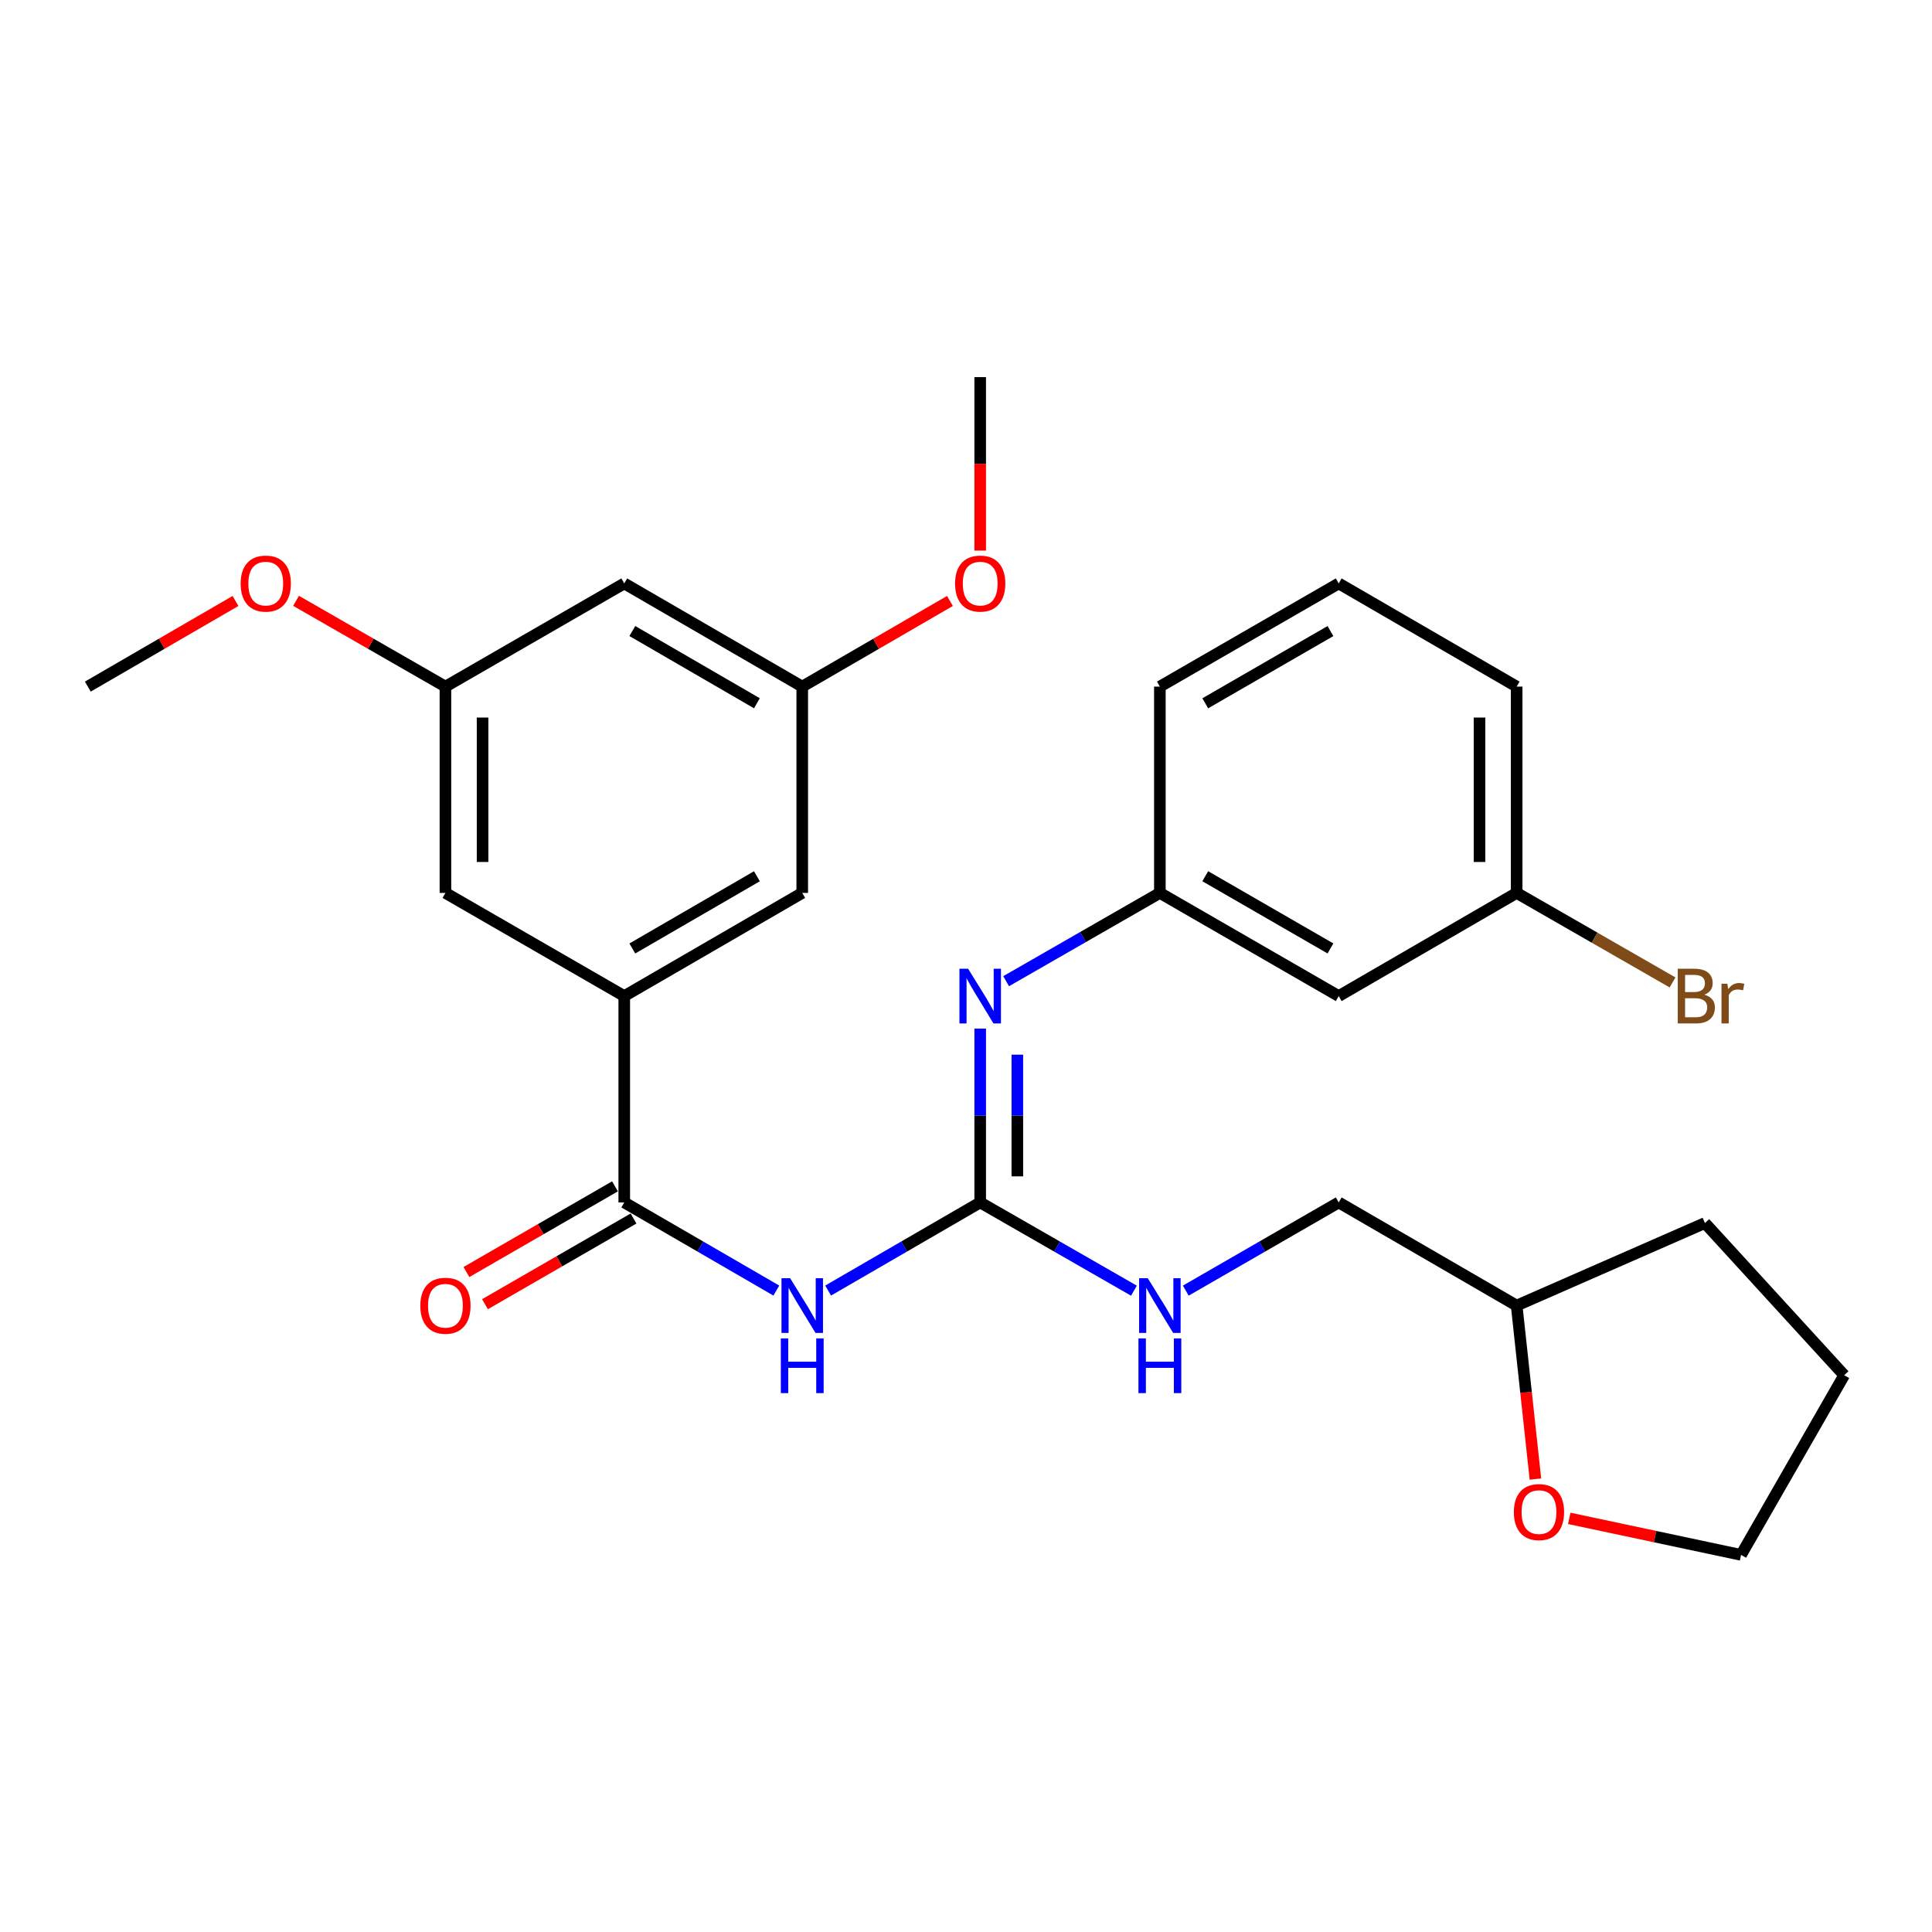 <?xml version='1.0' encoding='iso-8859-1'?>
<svg version='1.1' baseProfile='full'
              xmlns='http://www.w3.org/2000/svg'
                      xmlns:rdkit='http://www.rdkit.org/xml'
                      xmlns:xlink='http://www.w3.org/1999/xlink'
                  xml:space='preserve'
width='1000px' height='1000px' viewBox='0 0 1000 1000'>
<!-- END OF HEADER -->
<rect style='opacity:1.0;fill:#FFFFFF;stroke:none' width='1000' height='1000' x='0' y='0'> </rect>
<path class='bond-0' d='M 428.638,667.997 L 467.993,645.188' style='fill:none;fill-rule:evenodd;stroke:#0000FF;stroke-width:6px;stroke-linecap:butt;stroke-linejoin:miter;stroke-opacity:1' />
<path class='bond-0' d='M 467.993,645.188 L 507.348,622.378' style='fill:none;fill-rule:evenodd;stroke:#000000;stroke-width:6px;stroke-linecap:butt;stroke-linejoin:miter;stroke-opacity:1' />
<path class='bond-1' d='M 401.834,667.998 L 362.474,645.188' style='fill:none;fill-rule:evenodd;stroke:#0000FF;stroke-width:6px;stroke-linecap:butt;stroke-linejoin:miter;stroke-opacity:1' />
<path class='bond-1' d='M 362.474,645.188 L 323.114,622.378' style='fill:none;fill-rule:evenodd;stroke:#000000;stroke-width:6px;stroke-linecap:butt;stroke-linejoin:miter;stroke-opacity:1' />
<path class='bond-3' d='M 507.348,622.378 L 507.348,577.389' style='fill:none;fill-rule:evenodd;stroke:#000000;stroke-width:6px;stroke-linecap:butt;stroke-linejoin:miter;stroke-opacity:1' />
<path class='bond-3' d='M 507.348,577.389 L 507.348,532.401' style='fill:none;fill-rule:evenodd;stroke:#0000FF;stroke-width:6px;stroke-linecap:butt;stroke-linejoin:miter;stroke-opacity:1' />
<path class='bond-3' d='M 526.571,608.881 L 526.571,577.389' style='fill:none;fill-rule:evenodd;stroke:#000000;stroke-width:6px;stroke-linecap:butt;stroke-linejoin:miter;stroke-opacity:1' />
<path class='bond-3' d='M 526.571,577.389 L 526.571,545.898' style='fill:none;fill-rule:evenodd;stroke:#0000FF;stroke-width:6px;stroke-linecap:butt;stroke-linejoin:miter;stroke-opacity:1' />
<path class='bond-4' d='M 507.348,622.378 L 547.136,645.219' style='fill:none;fill-rule:evenodd;stroke:#000000;stroke-width:6px;stroke-linecap:butt;stroke-linejoin:miter;stroke-opacity:1' />
<path class='bond-4' d='M 547.136,645.219 L 586.925,668.06' style='fill:none;fill-rule:evenodd;stroke:#0000FF;stroke-width:6px;stroke-linecap:butt;stroke-linejoin:miter;stroke-opacity:1' />
<path class='bond-2' d='M 323.114,622.378 L 323.114,515.571' style='fill:none;fill-rule:evenodd;stroke:#000000;stroke-width:6px;stroke-linecap:butt;stroke-linejoin:miter;stroke-opacity:1' />
<path class='bond-8' d='M 318.311,614.052 L 279.867,636.226' style='fill:none;fill-rule:evenodd;stroke:#000000;stroke-width:6px;stroke-linecap:butt;stroke-linejoin:miter;stroke-opacity:1' />
<path class='bond-8' d='M 279.867,636.226 L 241.423,658.4' style='fill:none;fill-rule:evenodd;stroke:#FF0000;stroke-width:6px;stroke-linecap:butt;stroke-linejoin:miter;stroke-opacity:1' />
<path class='bond-8' d='M 327.916,630.704 L 289.472,652.878' style='fill:none;fill-rule:evenodd;stroke:#000000;stroke-width:6px;stroke-linecap:butt;stroke-linejoin:miter;stroke-opacity:1' />
<path class='bond-8' d='M 289.472,652.878 L 251.027,675.052' style='fill:none;fill-rule:evenodd;stroke:#FF0000;stroke-width:6px;stroke-linecap:butt;stroke-linejoin:miter;stroke-opacity:1' />
<path class='bond-5' d='M 323.114,515.571 L 415.236,462.173' style='fill:none;fill-rule:evenodd;stroke:#000000;stroke-width:6px;stroke-linecap:butt;stroke-linejoin:miter;stroke-opacity:1' />
<path class='bond-5' d='M 327.292,490.93 L 391.777,453.551' style='fill:none;fill-rule:evenodd;stroke:#000000;stroke-width:6px;stroke-linecap:butt;stroke-linejoin:miter;stroke-opacity:1' />
<path class='bond-6' d='M 323.114,515.571 L 230.554,462.173' style='fill:none;fill-rule:evenodd;stroke:#000000;stroke-width:6px;stroke-linecap:butt;stroke-linejoin:miter;stroke-opacity:1' />
<path class='bond-7' d='M 520.769,507.865 L 560.557,485.019' style='fill:none;fill-rule:evenodd;stroke:#0000FF;stroke-width:6px;stroke-linecap:butt;stroke-linejoin:miter;stroke-opacity:1' />
<path class='bond-7' d='M 560.557,485.019 L 600.346,462.173' style='fill:none;fill-rule:evenodd;stroke:#000000;stroke-width:6px;stroke-linecap:butt;stroke-linejoin:miter;stroke-opacity:1' />
<path class='bond-15' d='M 613.757,668.03 L 653.337,645.204' style='fill:none;fill-rule:evenodd;stroke:#0000FF;stroke-width:6px;stroke-linecap:butt;stroke-linejoin:miter;stroke-opacity:1' />
<path class='bond-15' d='M 653.337,645.204 L 692.916,622.378' style='fill:none;fill-rule:evenodd;stroke:#000000;stroke-width:6px;stroke-linecap:butt;stroke-linejoin:miter;stroke-opacity:1' />
<path class='bond-11' d='M 415.236,462.173 L 415.236,355.387' style='fill:none;fill-rule:evenodd;stroke:#000000;stroke-width:6px;stroke-linecap:butt;stroke-linejoin:miter;stroke-opacity:1' />
<path class='bond-10' d='M 230.554,462.173 L 230.554,355.387' style='fill:none;fill-rule:evenodd;stroke:#000000;stroke-width:6px;stroke-linecap:butt;stroke-linejoin:miter;stroke-opacity:1' />
<path class='bond-10' d='M 249.777,446.155 L 249.777,371.405' style='fill:none;fill-rule:evenodd;stroke:#000000;stroke-width:6px;stroke-linecap:butt;stroke-linejoin:miter;stroke-opacity:1' />
<path class='bond-12' d='M 600.346,462.173 L 692.916,515.571' style='fill:none;fill-rule:evenodd;stroke:#000000;stroke-width:6px;stroke-linecap:butt;stroke-linejoin:miter;stroke-opacity:1' />
<path class='bond-12' d='M 623.836,453.531 L 688.636,490.91' style='fill:none;fill-rule:evenodd;stroke:#000000;stroke-width:6px;stroke-linecap:butt;stroke-linejoin:miter;stroke-opacity:1' />
<path class='bond-21' d='M 600.346,462.173 L 600.346,355.387' style='fill:none;fill-rule:evenodd;stroke:#000000;stroke-width:6px;stroke-linecap:butt;stroke-linejoin:miter;stroke-opacity:1' />
<path class='bond-9' d='M 323.114,301.979 L 230.554,355.387' style='fill:none;fill-rule:evenodd;stroke:#000000;stroke-width:6px;stroke-linecap:butt;stroke-linejoin:miter;stroke-opacity:1' />
<path class='bond-28' d='M 323.114,301.979 L 415.236,355.387' style='fill:none;fill-rule:evenodd;stroke:#000000;stroke-width:6px;stroke-linecap:butt;stroke-linejoin:miter;stroke-opacity:1' />
<path class='bond-28' d='M 327.29,326.621 L 391.776,364.007' style='fill:none;fill-rule:evenodd;stroke:#000000;stroke-width:6px;stroke-linecap:butt;stroke-linejoin:miter;stroke-opacity:1' />
<path class='bond-19' d='M 230.554,355.387 L 191.895,333.186' style='fill:none;fill-rule:evenodd;stroke:#000000;stroke-width:6px;stroke-linecap:butt;stroke-linejoin:miter;stroke-opacity:1' />
<path class='bond-19' d='M 191.895,333.186 L 153.237,310.984' style='fill:none;fill-rule:evenodd;stroke:#FF0000;stroke-width:6px;stroke-linecap:butt;stroke-linejoin:miter;stroke-opacity:1' />
<path class='bond-18' d='M 415.236,355.387 L 453.461,333.224' style='fill:none;fill-rule:evenodd;stroke:#000000;stroke-width:6px;stroke-linecap:butt;stroke-linejoin:miter;stroke-opacity:1' />
<path class='bond-18' d='M 453.461,333.224 L 491.686,311.06' style='fill:none;fill-rule:evenodd;stroke:#FF0000;stroke-width:6px;stroke-linecap:butt;stroke-linejoin:miter;stroke-opacity:1' />
<path class='bond-14' d='M 692.916,515.571 L 785.017,462.173' style='fill:none;fill-rule:evenodd;stroke:#000000;stroke-width:6px;stroke-linecap:butt;stroke-linejoin:miter;stroke-opacity:1' />
<path class='bond-13' d='M 794.733,765.566 L 789.875,720.665' style='fill:none;fill-rule:evenodd;stroke:#FF0000;stroke-width:6px;stroke-linecap:butt;stroke-linejoin:miter;stroke-opacity:1' />
<path class='bond-13' d='M 789.875,720.665 L 785.017,675.765' style='fill:none;fill-rule:evenodd;stroke:#000000;stroke-width:6px;stroke-linecap:butt;stroke-linejoin:miter;stroke-opacity:1' />
<path class='bond-22' d='M 812.246,785.904 L 856.707,795.355' style='fill:none;fill-rule:evenodd;stroke:#FF0000;stroke-width:6px;stroke-linecap:butt;stroke-linejoin:miter;stroke-opacity:1' />
<path class='bond-22' d='M 856.707,795.355 L 901.169,804.807' style='fill:none;fill-rule:evenodd;stroke:#000000;stroke-width:6px;stroke-linecap:butt;stroke-linejoin:miter;stroke-opacity:1' />
<path class='bond-17' d='M 785.017,462.173 L 825.366,485.34' style='fill:none;fill-rule:evenodd;stroke:#000000;stroke-width:6px;stroke-linecap:butt;stroke-linejoin:miter;stroke-opacity:1' />
<path class='bond-17' d='M 825.366,485.34 L 865.714,508.508' style='fill:none;fill-rule:evenodd;stroke:#7F4C19;stroke-width:6px;stroke-linecap:butt;stroke-linejoin:miter;stroke-opacity:1' />
<path class='bond-30' d='M 785.017,462.173 L 785.017,355.387' style='fill:none;fill-rule:evenodd;stroke:#000000;stroke-width:6px;stroke-linecap:butt;stroke-linejoin:miter;stroke-opacity:1' />
<path class='bond-30' d='M 765.794,446.155 L 765.794,371.405' style='fill:none;fill-rule:evenodd;stroke:#000000;stroke-width:6px;stroke-linecap:butt;stroke-linejoin:miter;stroke-opacity:1' />
<path class='bond-16' d='M 692.916,622.378 L 785.017,675.765' style='fill:none;fill-rule:evenodd;stroke:#000000;stroke-width:6px;stroke-linecap:butt;stroke-linejoin:miter;stroke-opacity:1' />
<path class='bond-26' d='M 785.017,675.765 L 882.469,633.036' style='fill:none;fill-rule:evenodd;stroke:#000000;stroke-width:6px;stroke-linecap:butt;stroke-linejoin:miter;stroke-opacity:1' />
<path class='bond-24' d='M 507.348,284.989 L 507.348,240.091' style='fill:none;fill-rule:evenodd;stroke:#FF0000;stroke-width:6px;stroke-linecap:butt;stroke-linejoin:miter;stroke-opacity:1' />
<path class='bond-24' d='M 507.348,240.091 L 507.348,195.193' style='fill:none;fill-rule:evenodd;stroke:#000000;stroke-width:6px;stroke-linecap:butt;stroke-linejoin:miter;stroke-opacity:1' />
<path class='bond-25' d='M 121.894,311.061 L 83.674,333.224' style='fill:none;fill-rule:evenodd;stroke:#FF0000;stroke-width:6px;stroke-linecap:butt;stroke-linejoin:miter;stroke-opacity:1' />
<path class='bond-25' d='M 83.674,333.224 L 45.455,355.387' style='fill:none;fill-rule:evenodd;stroke:#000000;stroke-width:6px;stroke-linecap:butt;stroke-linejoin:miter;stroke-opacity:1' />
<path class='bond-20' d='M 692.916,301.979 L 600.346,355.387' style='fill:none;fill-rule:evenodd;stroke:#000000;stroke-width:6px;stroke-linecap:butt;stroke-linejoin:miter;stroke-opacity:1' />
<path class='bond-20' d='M 688.637,326.641 L 623.838,364.027' style='fill:none;fill-rule:evenodd;stroke:#000000;stroke-width:6px;stroke-linecap:butt;stroke-linejoin:miter;stroke-opacity:1' />
<path class='bond-23' d='M 692.916,301.979 L 785.017,355.387' style='fill:none;fill-rule:evenodd;stroke:#000000;stroke-width:6px;stroke-linecap:butt;stroke-linejoin:miter;stroke-opacity:1' />
<path class='bond-29' d='M 901.169,804.807 L 954.545,711.809' style='fill:none;fill-rule:evenodd;stroke:#000000;stroke-width:6px;stroke-linecap:butt;stroke-linejoin:miter;stroke-opacity:1' />
<path class='bond-27' d='M 882.469,633.036 L 954.545,711.809' style='fill:none;fill-rule:evenodd;stroke:#000000;stroke-width:6px;stroke-linecap:butt;stroke-linejoin:miter;stroke-opacity:1' />
<path  class='atom-0' d='M 408.976 661.605
L 418.256 676.605
Q 419.176 678.085, 420.656 680.765
Q 422.136 683.445, 422.216 683.605
L 422.216 661.605
L 425.976 661.605
L 425.976 689.925
L 422.096 689.925
L 412.136 673.525
Q 410.976 671.605, 409.736 669.405
Q 408.536 667.205, 408.176 666.525
L 408.176 689.925
L 404.496 689.925
L 404.496 661.605
L 408.976 661.605
' fill='#0000FF'/>
<path  class='atom-0' d='M 404.156 692.757
L 407.996 692.757
L 407.996 704.797
L 422.476 704.797
L 422.476 692.757
L 426.316 692.757
L 426.316 721.077
L 422.476 721.077
L 422.476 707.997
L 407.996 707.997
L 407.996 721.077
L 404.156 721.077
L 404.156 692.757
' fill='#0000FF'/>
<path  class='atom-4' d='M 501.088 501.411
L 510.368 516.411
Q 511.288 517.891, 512.768 520.571
Q 514.248 523.251, 514.328 523.411
L 514.328 501.411
L 518.088 501.411
L 518.088 529.731
L 514.208 529.731
L 504.248 513.331
Q 503.088 511.411, 501.848 509.211
Q 500.648 507.011, 500.288 506.331
L 500.288 529.731
L 496.608 529.731
L 496.608 501.411
L 501.088 501.411
' fill='#0000FF'/>
<path  class='atom-5' d='M 594.086 661.605
L 603.366 676.605
Q 604.286 678.085, 605.766 680.765
Q 607.246 683.445, 607.326 683.605
L 607.326 661.605
L 611.086 661.605
L 611.086 689.925
L 607.206 689.925
L 597.246 673.525
Q 596.086 671.605, 594.846 669.405
Q 593.646 667.205, 593.286 666.525
L 593.286 689.925
L 589.606 689.925
L 589.606 661.605
L 594.086 661.605
' fill='#0000FF'/>
<path  class='atom-5' d='M 589.266 692.757
L 593.106 692.757
L 593.106 704.797
L 607.586 704.797
L 607.586 692.757
L 611.426 692.757
L 611.426 721.077
L 607.586 721.077
L 607.586 707.997
L 593.106 707.997
L 593.106 721.077
L 589.266 721.077
L 589.266 692.757
' fill='#0000FF'/>
<path  class='atom-9' d='M 217.554 675.845
Q 217.554 669.045, 220.914 665.245
Q 224.274 661.445, 230.554 661.445
Q 236.834 661.445, 240.194 665.245
Q 243.554 669.045, 243.554 675.845
Q 243.554 682.725, 240.154 686.645
Q 236.754 690.525, 230.554 690.525
Q 224.314 690.525, 220.914 686.645
Q 217.554 682.765, 217.554 675.845
M 230.554 687.325
Q 234.874 687.325, 237.194 684.445
Q 239.554 681.525, 239.554 675.845
Q 239.554 670.285, 237.194 667.485
Q 234.874 664.645, 230.554 664.645
Q 226.234 664.645, 223.874 667.445
Q 221.554 670.245, 221.554 675.845
Q 221.554 681.565, 223.874 684.445
Q 226.234 687.325, 230.554 687.325
' fill='#FF0000'/>
<path  class='atom-14' d='M 783.573 782.652
Q 783.573 775.852, 786.933 772.052
Q 790.293 768.252, 796.573 768.252
Q 802.853 768.252, 806.213 772.052
Q 809.573 775.852, 809.573 782.652
Q 809.573 789.532, 806.173 793.452
Q 802.773 797.332, 796.573 797.332
Q 790.333 797.332, 786.933 793.452
Q 783.573 789.572, 783.573 782.652
M 796.573 794.132
Q 800.893 794.132, 803.213 791.252
Q 805.573 788.332, 805.573 782.652
Q 805.573 777.092, 803.213 774.292
Q 800.893 771.452, 796.573 771.452
Q 792.253 771.452, 789.893 774.252
Q 787.573 777.052, 787.573 782.652
Q 787.573 788.372, 789.893 791.252
Q 792.253 794.132, 796.573 794.132
' fill='#FF0000'/>
<path  class='atom-18' d='M 882.155 514.851
Q 884.875 515.611, 886.235 517.291
Q 887.635 518.931, 887.635 521.371
Q 887.635 525.291, 885.115 527.531
Q 882.635 529.731, 877.915 529.731
L 868.395 529.731
L 868.395 501.411
L 876.755 501.411
Q 881.595 501.411, 884.035 503.371
Q 886.475 505.331, 886.475 508.931
Q 886.475 513.211, 882.155 514.851
M 872.195 504.611
L 872.195 513.491
L 876.755 513.491
Q 879.555 513.491, 880.995 512.371
Q 882.475 511.211, 882.475 508.931
Q 882.475 504.611, 876.755 504.611
L 872.195 504.611
M 877.915 526.531
Q 880.675 526.531, 882.155 525.211
Q 883.635 523.891, 883.635 521.371
Q 883.635 519.051, 881.995 517.891
Q 880.395 516.691, 877.315 516.691
L 872.195 516.691
L 872.195 526.531
L 877.915 526.531
' fill='#7F4C19'/>
<path  class='atom-18' d='M 894.075 509.171
L 894.515 512.011
Q 896.675 508.811, 900.195 508.811
Q 901.315 508.811, 902.835 509.211
L 902.235 512.571
Q 900.515 512.171, 899.555 512.171
Q 897.875 512.171, 896.755 512.851
Q 895.675 513.491, 894.795 515.051
L 894.795 529.731
L 891.035 529.731
L 891.035 509.171
L 894.075 509.171
' fill='#7F4C19'/>
<path  class='atom-19' d='M 494.348 302.059
Q 494.348 295.259, 497.708 291.459
Q 501.068 287.659, 507.348 287.659
Q 513.628 287.659, 516.988 291.459
Q 520.348 295.259, 520.348 302.059
Q 520.348 308.939, 516.948 312.859
Q 513.548 316.739, 507.348 316.739
Q 501.108 316.739, 497.708 312.859
Q 494.348 308.979, 494.348 302.059
M 507.348 313.539
Q 511.668 313.539, 513.988 310.659
Q 516.348 307.739, 516.348 302.059
Q 516.348 296.499, 513.988 293.699
Q 511.668 290.859, 507.348 290.859
Q 503.028 290.859, 500.668 293.659
Q 498.348 296.459, 498.348 302.059
Q 498.348 307.779, 500.668 310.659
Q 503.028 313.539, 507.348 313.539
' fill='#FF0000'/>
<path  class='atom-20' d='M 124.555 302.059
Q 124.555 295.259, 127.915 291.459
Q 131.275 287.659, 137.555 287.659
Q 143.835 287.659, 147.195 291.459
Q 150.555 295.259, 150.555 302.059
Q 150.555 308.939, 147.155 312.859
Q 143.755 316.739, 137.555 316.739
Q 131.315 316.739, 127.915 312.859
Q 124.555 308.979, 124.555 302.059
M 137.555 313.539
Q 141.875 313.539, 144.195 310.659
Q 146.555 307.739, 146.555 302.059
Q 146.555 296.499, 144.195 293.699
Q 141.875 290.859, 137.555 290.859
Q 133.235 290.859, 130.875 293.659
Q 128.555 296.459, 128.555 302.059
Q 128.555 307.779, 130.875 310.659
Q 133.235 313.539, 137.555 313.539
' fill='#FF0000'/>
</svg>
